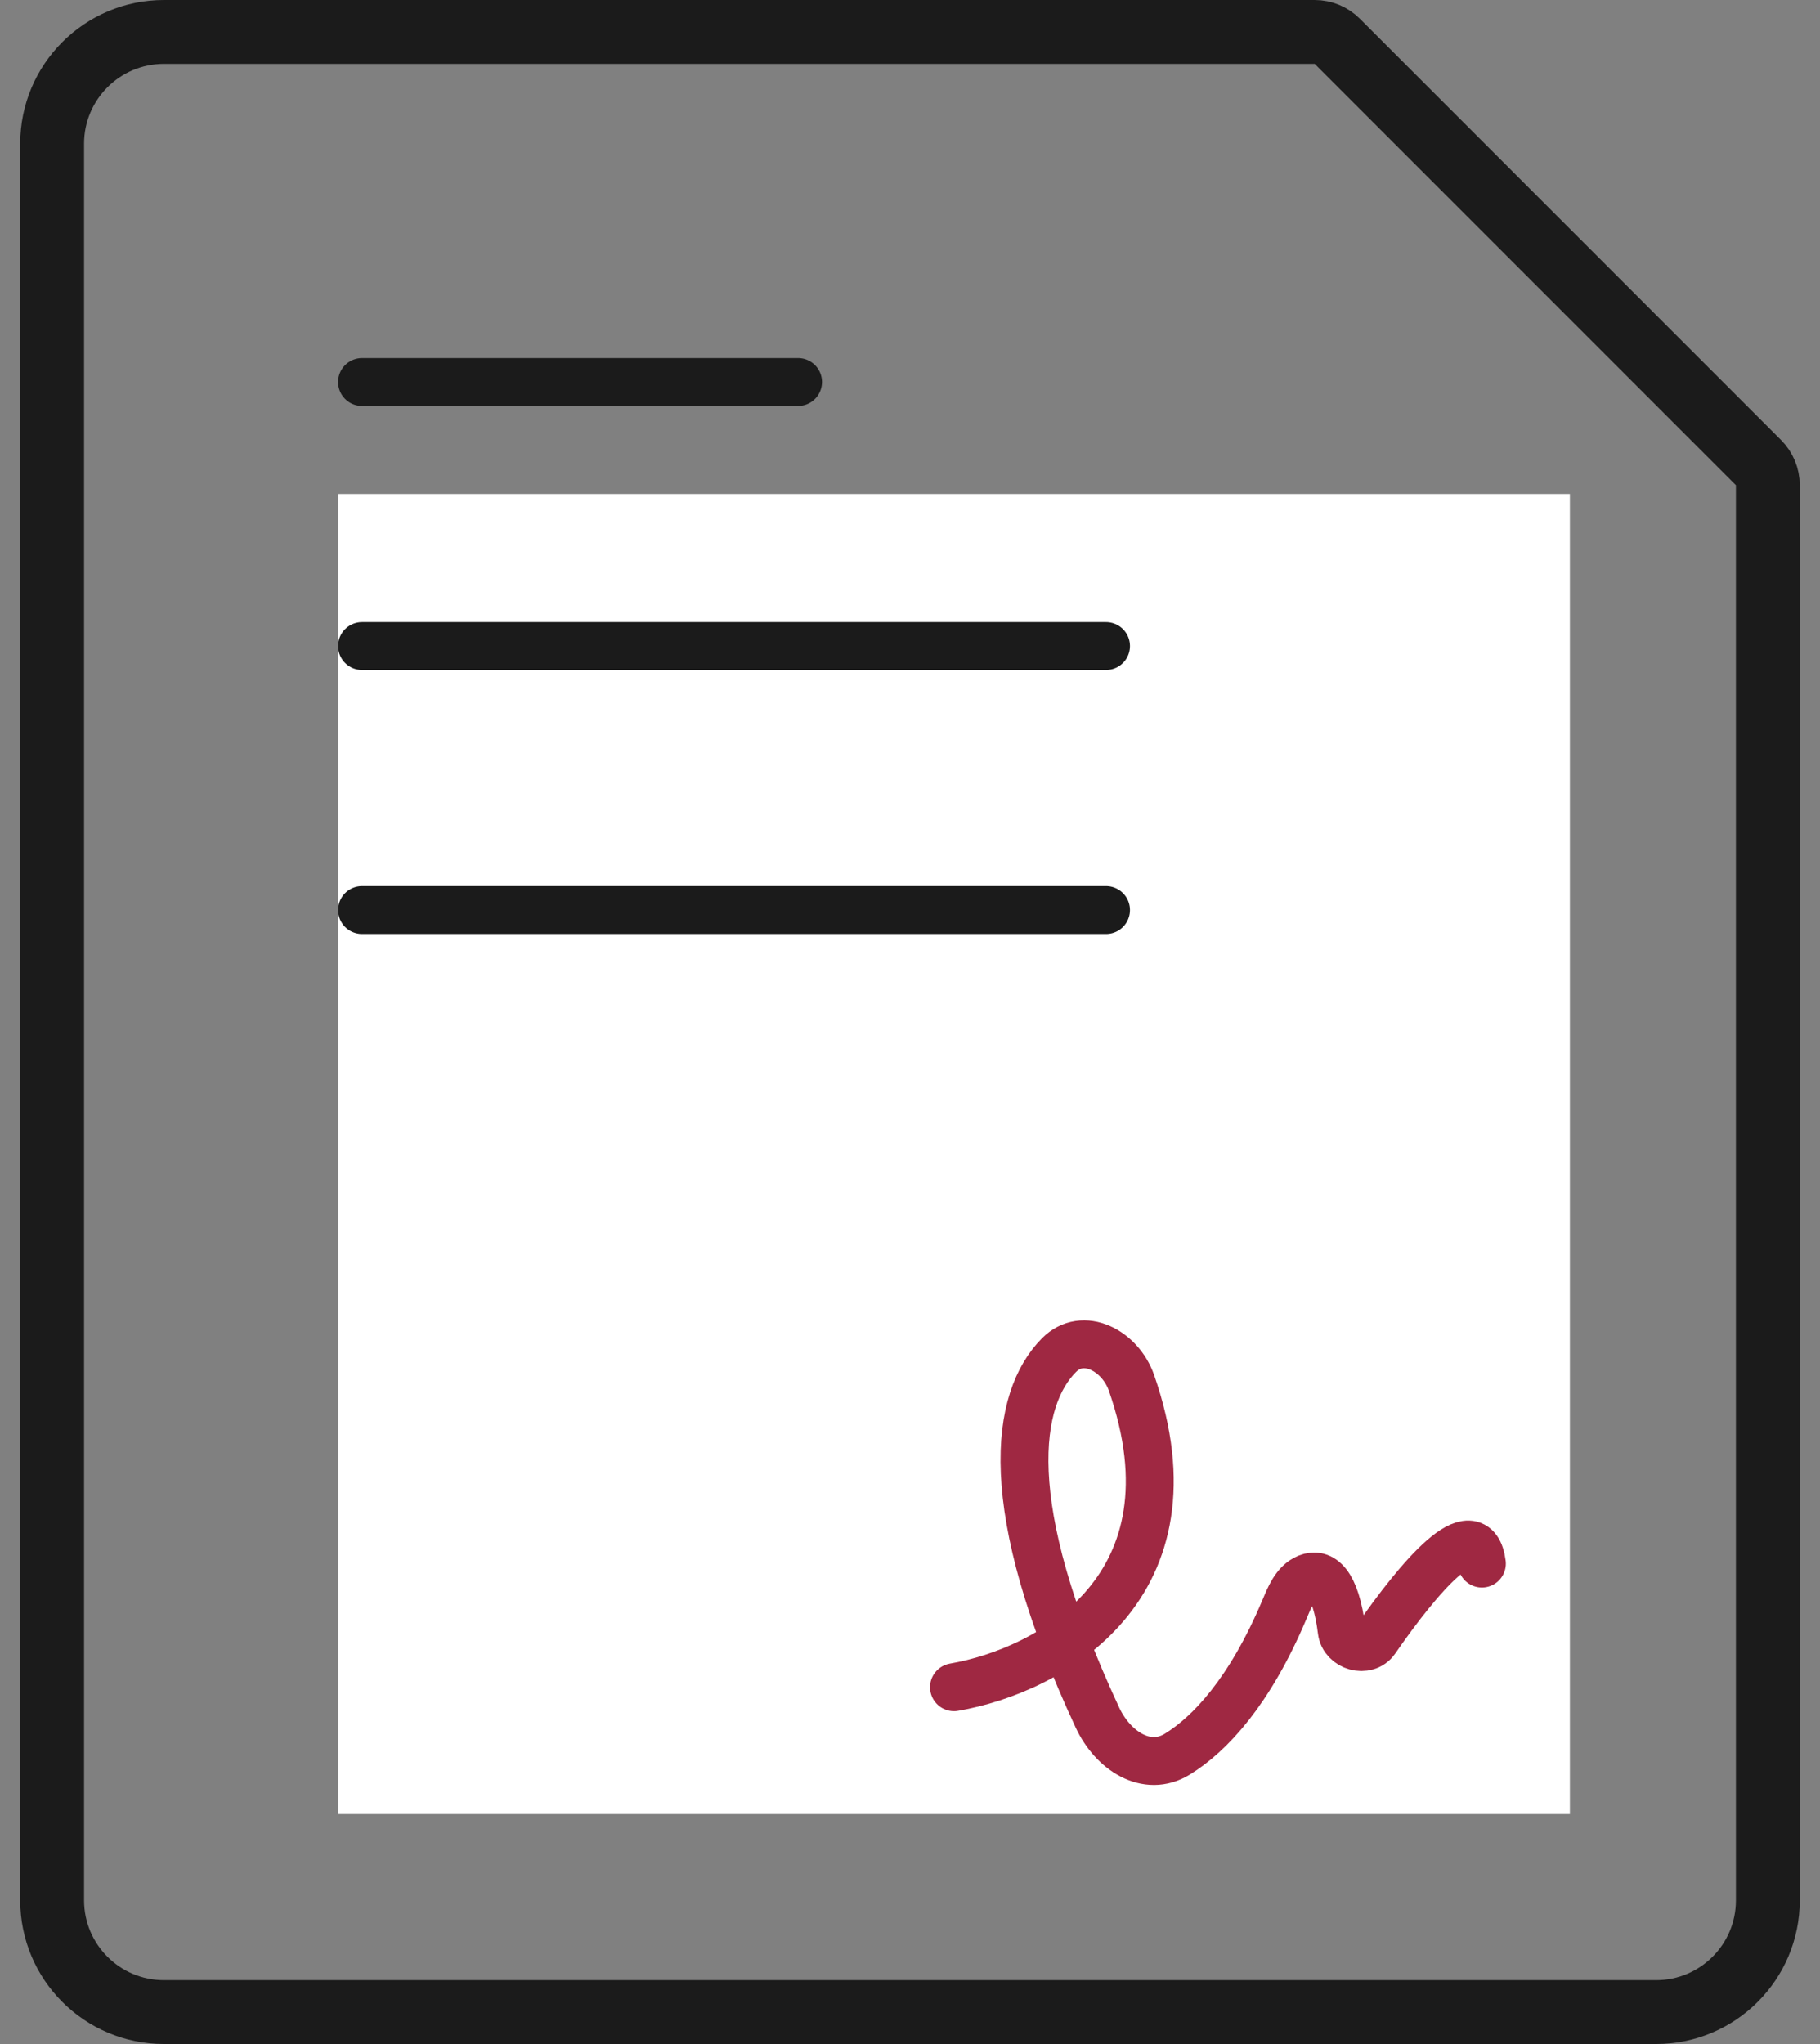<?xml version="1.0" encoding="UTF-8"?> <svg xmlns="http://www.w3.org/2000/svg" width="57" height="64" viewBox="0 0 57 64" fill="none"><rect x="0" y="0" width="57" height="64" fill="#808080" stroke="none"/> <rect x="10.589" y="15.467" width="38.578" height="41.333" fill="white"></rect> <path d="M29.878 52.828C32.932 52.298 37.651 49.665 35.438 43.302C35.086 42.289 33.919 41.669 33.165 42.432C31.817 43.796 31.255 47.085 34.371 53.78C34.85 54.808 35.909 55.517 36.875 54.922C37.902 54.289 39.139 52.961 40.214 50.425C40.383 50.026 40.553 49.563 40.955 49.402C41.37 49.236 41.83 49.524 42.021 51.061C42.083 51.561 42.792 51.763 43.079 51.348C44.453 49.361 46.202 47.319 46.411 48.957" stroke="#9F2842" stroke-width="1.5" stroke-linecap="round"></path> <line x1="11.339" y1="11.961" x2="24.994" y2="11.961" stroke="#1B1B1B" stroke-width="1.5" stroke-linecap="round"></line> <line x1="11.339" y1="20.228" x2="34.639" y2="20.228" stroke="#1B1B1B" stroke-width="1.5" stroke-linecap="round"></line> <line x1="11.339" y1="28.494" x2="34.639" y2="28.494" stroke="#1B1B1B" stroke-width="1.5" stroke-linecap="round"></line> <path d="M1.633 59.5V4.5C1.633 2.567 3.2 1 5.133 1H41.175C41.44 1 41.694 1.105 41.882 1.293L55.074 14.485C55.261 14.672 55.367 14.927 55.367 15.192V59.5C55.367 61.433 53.8 63 51.867 63H5.133C3.2 63 1.633 61.433 1.633 59.5Z" stroke="#1B1B1B" stroke-width="2" stroke-linecap="round"></path> </svg> 